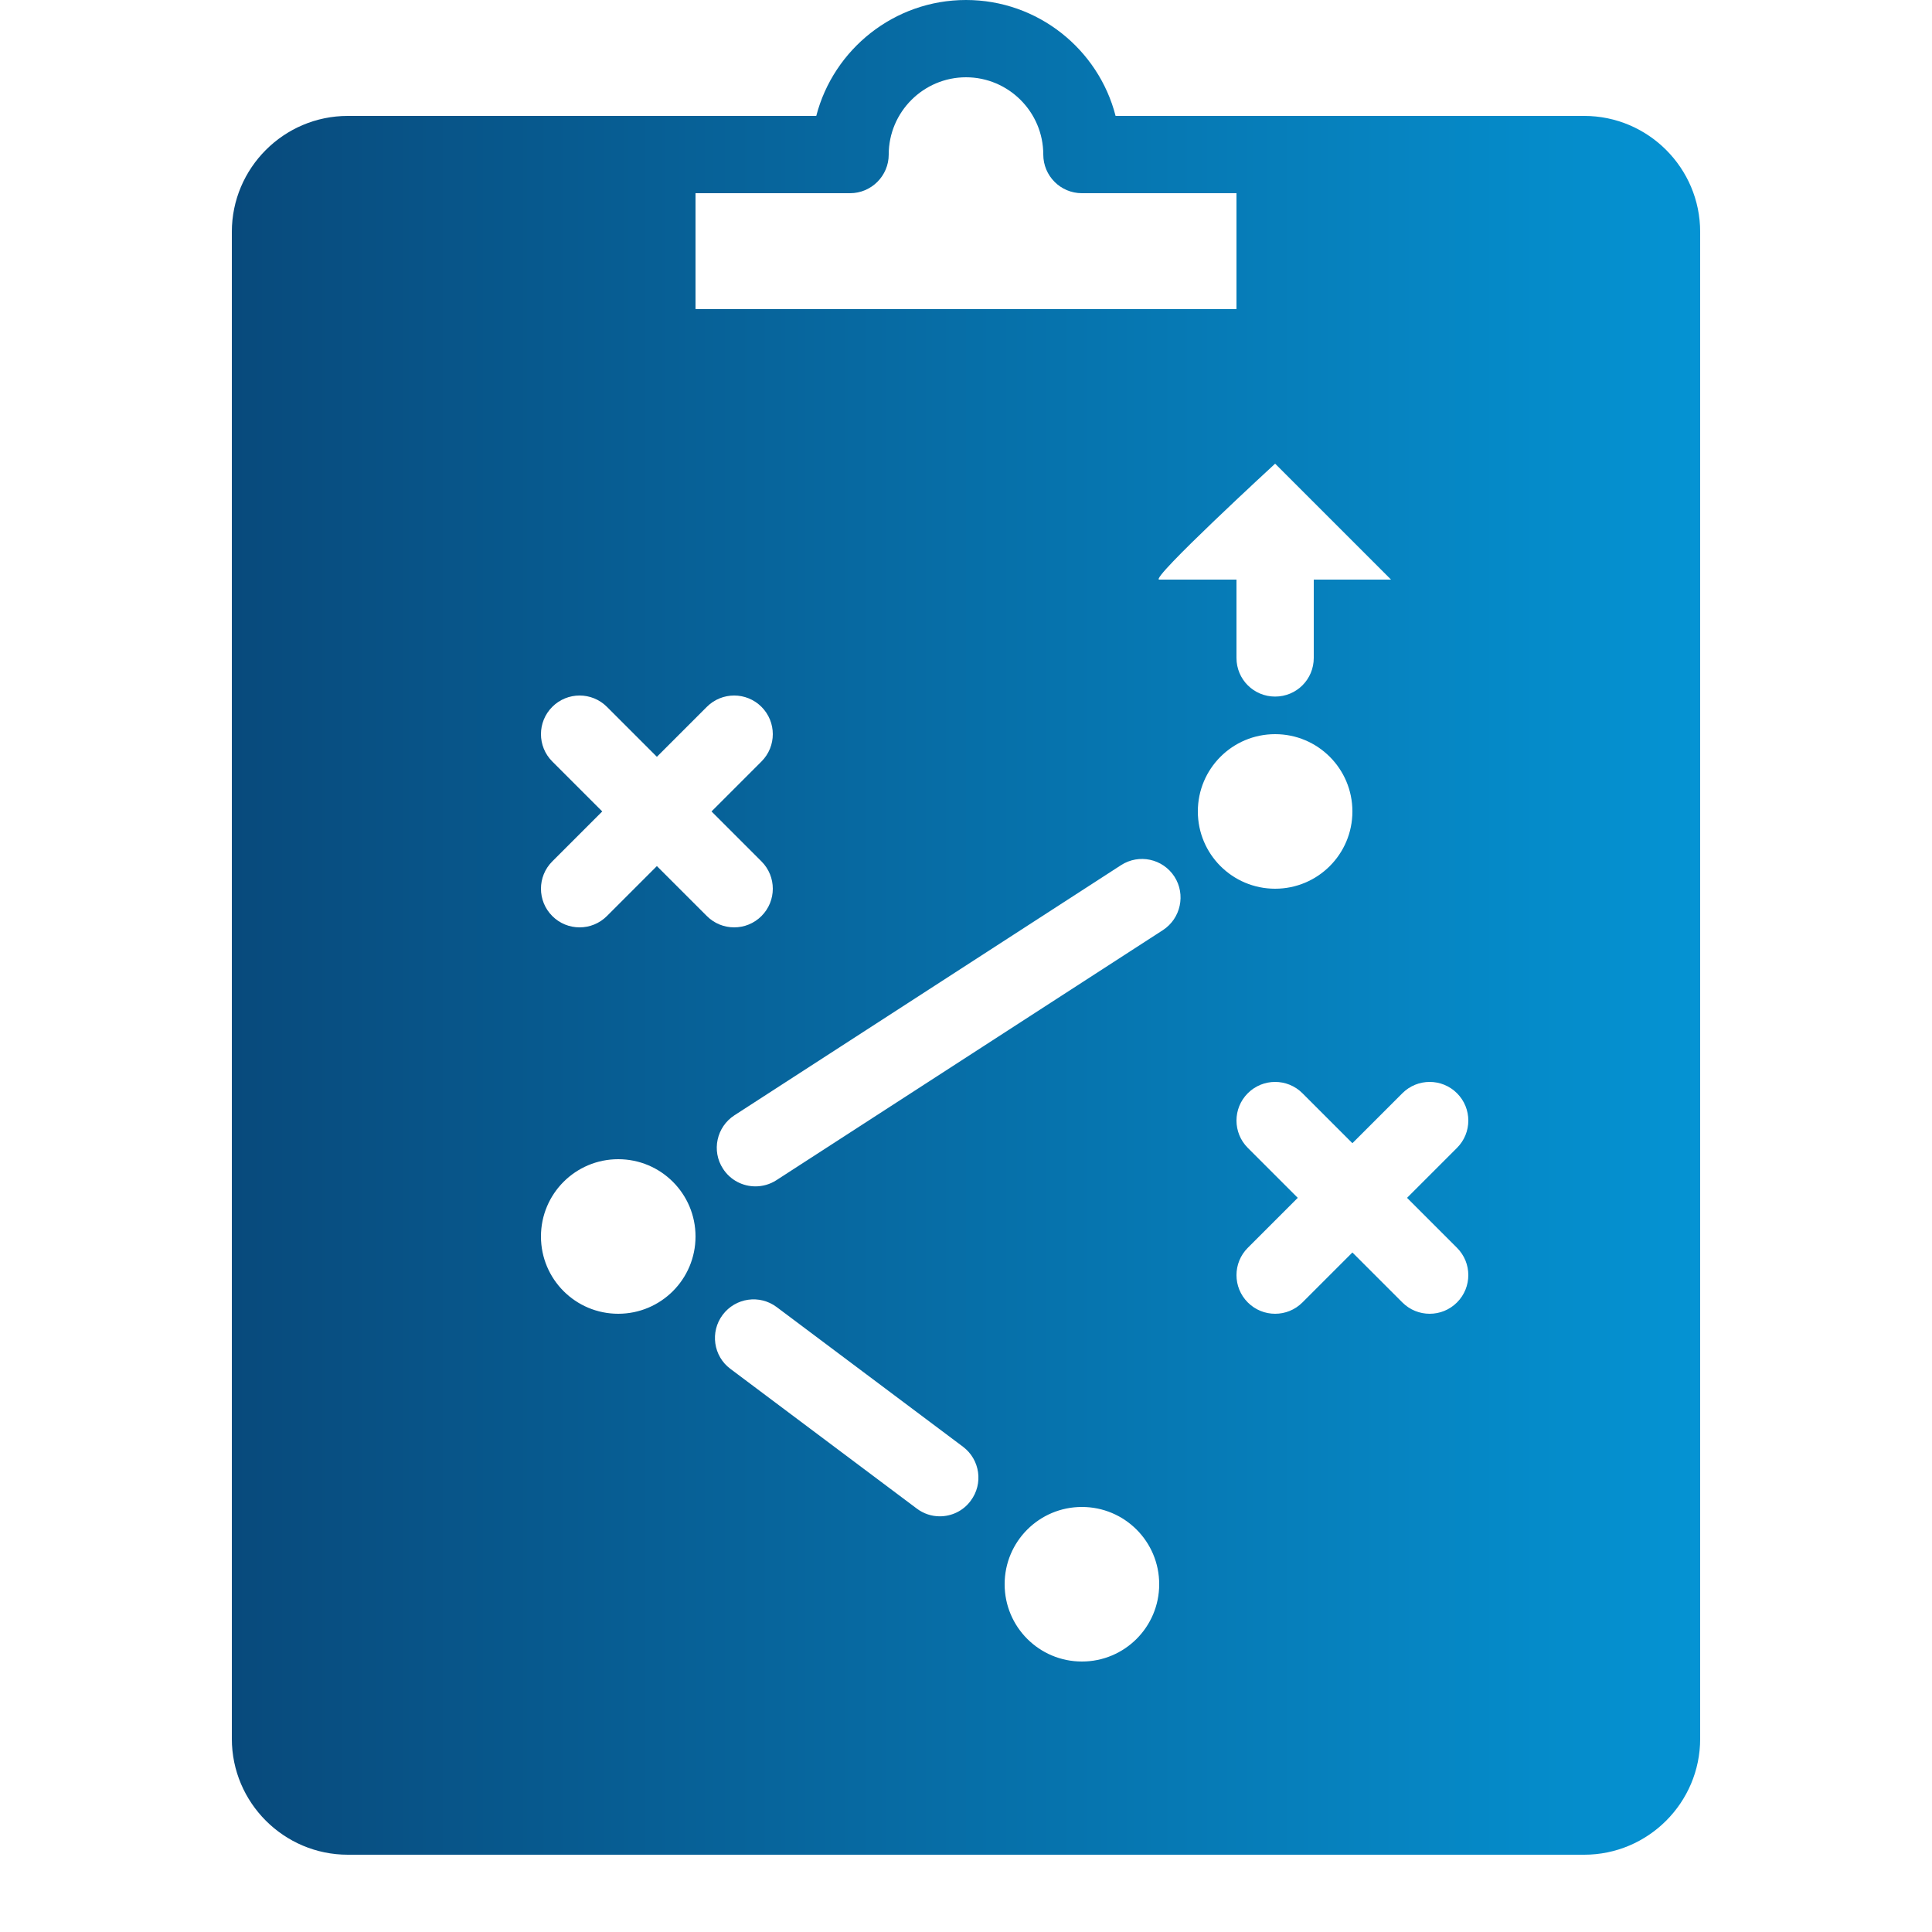<?xml version="1.0" encoding="UTF-8" standalone="no"?>
<svg
   xmlns:dc="http://purl.org/dc/elements/1.1/"
   xmlns:cc="http://creativecommons.org/ns#"
   xmlns:rdf="http://www.w3.org/1999/02/22-rdf-syntax-ns#"
   xmlns:svg="http://www.w3.org/2000/svg"
   xmlns="http://www.w3.org/2000/svg"
   xmlns:xlink="http://www.w3.org/1999/xlink"
   xmlns:sodipodi="http://sodipodi.sourceforge.net/DTD/sodipodi-0.dtd"
   xmlns:inkscape="http://www.inkscape.org/namespaces/inkscape"
   viewBox="0 0 172 172"
   width="100px"
   height="100px"
   version="1.1"
   id="svg1321"
   sodipodi:docname="icons8-strategy-filled-1.svg"
   inkscape:version="1.0.2 (e86c870879, 2021-01-15, custom)">
  <defs
     id="defs1325">
    <linearGradient
       inkscape:collect="always"
       id="linearGradient1333">
      <stop
         style="stop-color:#084a7c;stop-opacity:1;"
         offset="0"
         id="stop1329" />
      <stop
         style="stop-color:#0593d3;stop-opacity:1"
         offset="1"
         id="stop1331" />
    </linearGradient>
    <linearGradient
       inkscape:collect="always"
       xlink:href="#linearGradient1333"
       id="linearGradient1335"
       x1="20.64"
       y1="82.56"
       x2="151.36"
       y2="82.56"
       gradientUnits="userSpaceOnUse" />
  </defs>
  <sodipodi:namedview
     pagecolor="#ffffff"
     bordercolor="#666666"
     borderopacity="1"
     objecttolerance="10"
     gridtolerance="10"
     guidetolerance="10"
     inkscape:pageopacity="0"
     inkscape:pageshadow="2"
     inkscape:window-width="1366"
     inkscape:window-height="705"
     id="namedview1323"
     showgrid="false"
     inkscape:zoom="5.15"
     inkscape:cx="50"
     inkscape:cy="50"
     inkscape:window-x="-8"
     inkscape:window-y="-8"
     inkscape:window-maximized="1"
     inkscape:current-layer="g1319" />
  <g
     fill="none"
     fill-rule="nonzero"
     stroke="none"
     stroke-width="1"
     stroke-linecap="butt"
     stroke-linejoin="miter"
     stroke-miterlimit="10"
     stroke-dasharray=""
     stroke-dashoffset="0"
     font-family="none"
     font-weight="none"
     font-size="none"
     text-anchor="none"
     style="mix-blend-mode: normal"
     id="g1319">
    <path
       d="M0,172v-172h172v172z"
       fill="none"
       id="path1312" />
    <g
       fill="#084a7c"
       id="g1317"
       style="fill-opacity:1;fill:url(#linearGradient1335)">
      <g
         id="surface1"
         style="fill-opacity:1;fill:url(#linearGradient1335)">
        <path
           d="M141.04,10.32h-41.723c-1.518,-5.926 -6.92,-10.32 -13.317,-10.32c-6.396,0 -11.798,4.394 -13.33,10.32h-41.71c-5.684,0 -10.32,4.636 -10.32,10.32v134.16c0,5.684 4.636,10.32 10.32,10.32h110.08c5.684,0 10.32,-4.636 10.32,-10.32v-134.16c0,-5.684 -4.636,-10.32 -10.32,-10.32zM113.52,41.28l10.32,10.32h-6.88v6.974c0,1.908 -1.532,3.44 -3.44,3.44c-1.908,0 -3.44,-1.532 -3.44,-3.44v-6.974h-6.88c-0.9,0 10.32,-10.32 10.32,-10.32zM61.92,17.2h13.76c1.895,0 3.44,-1.545 3.44,-3.44c0,-3.789 3.091,-6.88 6.88,-6.88c3.789,0 6.88,3.091 6.88,6.88c0,1.895 1.532,3.44 3.44,3.44h13.76v10.32h-48.16zM55.04,116.96c-3.803,0 -6.88,-3.077 -6.88,-6.88c0,-3.803 3.077,-6.88 6.88,-6.88c3.803,0 6.88,3.077 6.88,6.88c0,3.803 -3.077,6.88 -6.88,6.88zM58.48,77.104l-4.448,4.448c-0.672,0.672 -1.545,1.008 -2.432,1.008c-0.887,0 -1.76,-0.336 -2.432,-1.008c-1.344,-1.344 -1.344,-3.521 0,-4.864l4.448,-4.448l-4.448,-4.448c-1.344,-1.344 -1.344,-3.521 0,-4.864c1.344,-1.344 3.521,-1.344 4.864,0l4.448,4.448l4.448,-4.448c1.344,-1.344 3.521,-1.344 4.864,0c1.344,1.344 1.344,3.521 0,4.864l-4.448,4.448l4.448,4.448c1.344,1.344 1.344,3.521 0,4.864c-0.672,0.672 -1.545,1.008 -2.432,1.008c-0.887,0 -1.76,-0.336 -2.432,-1.008zM86.417,133.609c-0.672,0.914 -1.707,1.384 -2.755,1.384c-0.712,0 -1.438,-0.228 -2.056,-0.699l-16.582,-12.43c-1.518,-1.129 -1.827,-3.292 -0.685,-4.811c1.142,-1.518 3.292,-1.827 4.811,-0.685l16.582,12.43c1.518,1.142 1.827,3.292 0.685,4.811zM96.32,147.92c-3.803,0 -6.88,-3.077 -6.88,-6.88c0,-3.803 3.077,-6.88 6.88,-6.88c3.803,0 6.88,3.077 6.88,6.88c0,3.803 -3.077,6.88 -6.88,6.88zM103.536,82.802l-34.413,22.266c-0.578,0.376 -1.236,0.551 -1.868,0.551c-1.129,0 -2.231,-0.551 -2.889,-1.572c-1.035,-1.586 -0.578,-3.722 1.021,-4.757l34.413,-22.266c1.599,-1.035 3.722,-0.578 4.757,1.021c1.021,1.586 0.564,3.722 -1.021,4.757zM106.64,72.24c0,-3.803 3.077,-6.88 6.88,-6.88c3.803,0 6.88,3.077 6.88,6.88c0,3.803 -3.077,6.88 -6.88,6.88c-3.803,0 -6.88,-3.077 -6.88,-6.88zM129.712,111.088c1.344,1.344 1.344,3.521 0,4.864c-0.672,0.672 -1.545,1.008 -2.432,1.008c-0.887,0 -1.76,-0.336 -2.432,-1.008l-4.448,-4.448l-4.448,4.448c-0.672,0.672 -1.545,1.008 -2.432,1.008c-0.887,0 -1.76,-0.336 -2.432,-1.008c-1.344,-1.344 -1.344,-3.521 0,-4.864l4.448,-4.448l-4.448,-4.448c-1.344,-1.344 -1.344,-3.521 0,-4.864c1.344,-1.344 3.521,-1.344 4.864,0l4.448,4.448l4.448,-4.448c1.344,-1.344 3.521,-1.344 4.864,0c1.344,1.344 1.344,3.521 0,4.864l-4.448,4.448z"
           id="path1314"
           style="fill-opacity:1;fill:url(#linearGradient1335)" />
      </g>
    </g>
  </g>
</svg>
